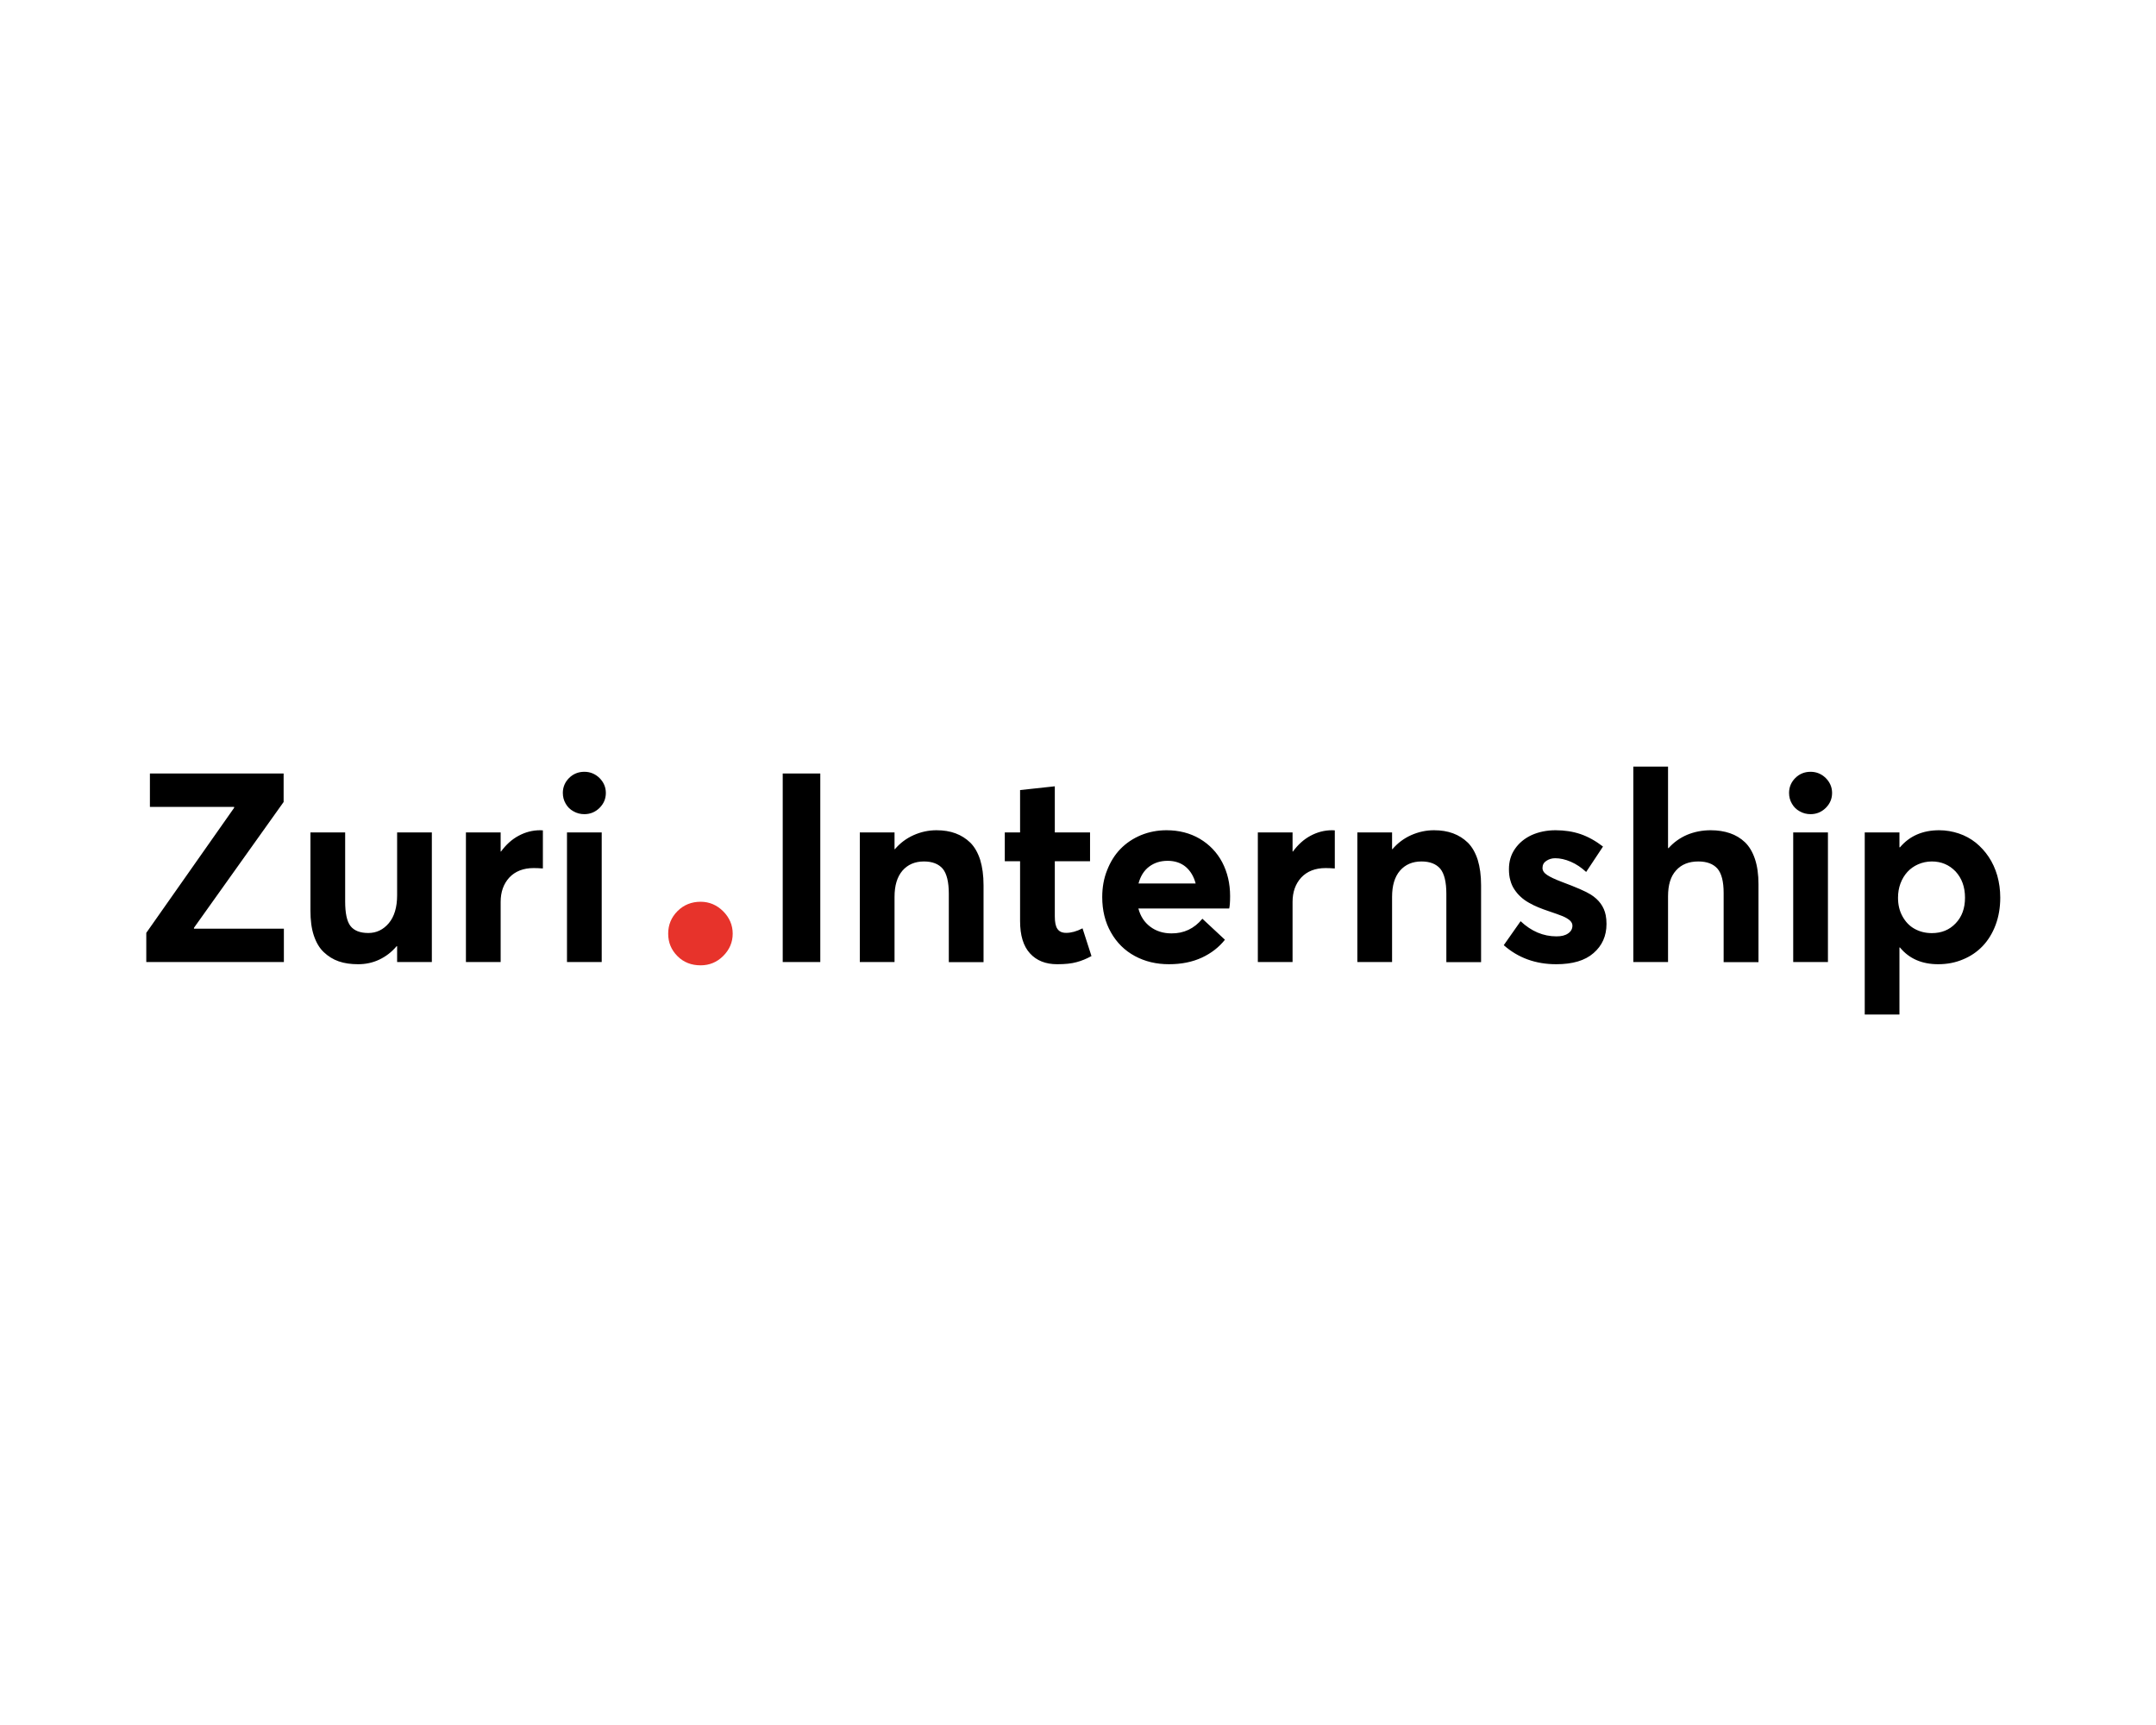 <svg width="160" height="128" viewBox="0 0 160 128" fill="none" xmlns="http://www.w3.org/2000/svg">
<path d="M160 0H0V128H160V0Z" fill="white"/>
<path d="M14.394 68.913V68.846L21.048 59.51V57.394H11.125V59.875H17.375V59.942L10.856 69.221V71.385H21.067V68.913H14.394ZM29.471 61.769V66.433C29.471 67.327 29.259 68.019 28.856 68.5C28.442 68.99 27.933 69.231 27.336 69.231C26.721 69.231 26.279 69.058 26.009 68.712C25.74 68.365 25.615 67.75 25.615 66.885V61.769H23.038V67.558C23.038 68.279 23.115 68.894 23.288 69.413C23.462 69.933 23.702 70.346 24.029 70.654C24.356 70.961 24.721 71.192 25.144 71.337C25.558 71.481 26.038 71.548 26.577 71.548C27.125 71.548 27.644 71.442 28.135 71.212C28.625 70.981 29.058 70.654 29.433 70.212H29.471V71.385H32.048V61.769H29.471ZM40.087 61.606C39.51 61.606 38.981 61.75 38.481 62.019C37.981 62.288 37.548 62.683 37.183 63.183H37.154V61.769H34.577V71.385H37.154V66.923C37.154 66.192 37.365 65.587 37.798 65.115C38.231 64.654 38.837 64.413 39.606 64.413C39.798 64.413 40.029 64.423 40.288 64.442V61.615C40.25 61.615 40.183 61.606 40.087 61.606ZM43.365 60.413C43.798 60.413 44.173 60.26 44.49 59.952C44.798 59.644 44.961 59.279 44.961 58.837C44.961 58.413 44.798 58.038 44.49 57.731C44.173 57.423 43.798 57.269 43.365 57.269C42.923 57.269 42.538 57.423 42.231 57.731C41.923 58.038 41.769 58.413 41.769 58.837C41.769 59.125 41.837 59.394 41.981 59.635C42.115 59.875 42.308 60.067 42.558 60.202C42.808 60.346 43.077 60.413 43.365 60.413ZM42.077 71.385H44.654V61.769H42.077V71.385ZM58.087 71.385H60.875V57.394H58.087V71.385ZM69.5 61.606C68.904 61.606 68.336 61.731 67.798 61.971C67.26 62.212 66.798 62.558 66.413 63.01H66.385V61.769H63.808V71.385H66.385V66.548C66.385 65.712 66.577 65.067 66.971 64.606C67.365 64.154 67.894 63.923 68.567 63.923C69.192 63.923 69.654 64.106 69.962 64.462C70.26 64.827 70.413 65.442 70.413 66.327V71.394H72.99V65.683C72.99 64.961 72.904 64.337 72.74 63.798C72.567 63.269 72.327 62.846 72.01 62.529C71.692 62.221 71.327 61.99 70.913 61.837C70.5 61.683 70.029 61.606 69.5 61.606ZM78.452 71.548C79.038 71.548 79.519 71.5 79.894 71.394C80.26 71.298 80.635 71.144 81 70.942L80.336 68.885C79.894 69.115 79.49 69.221 79.125 69.221C78.817 69.221 78.606 69.125 78.471 68.923C78.336 68.731 78.279 68.413 78.279 67.99V63.904H80.894V61.769H78.279V58.346L75.702 58.625V61.769H74.567V63.904H75.702V68.346C75.702 69.404 75.942 70.202 76.433 70.74C76.923 71.279 77.596 71.548 78.452 71.548ZM91.288 66.49C91.288 65.558 91.087 64.721 90.702 63.981C90.308 63.24 89.75 62.663 89.038 62.24C88.317 61.817 87.49 61.606 86.567 61.606C85.894 61.606 85.26 61.731 84.673 61.971C84.077 62.221 83.577 62.558 83.154 62.99C82.731 63.423 82.404 63.952 82.163 64.567C81.913 65.183 81.798 65.856 81.798 66.567C81.798 67.548 82.01 68.423 82.442 69.183C82.875 69.952 83.471 70.538 84.221 70.942C84.971 71.346 85.808 71.548 86.75 71.548C87.673 71.548 88.481 71.385 89.192 71.058C89.894 70.731 90.462 70.288 90.904 69.731L89.231 68.173C88.625 68.904 87.856 69.269 86.933 69.26C86.317 69.26 85.788 69.087 85.356 68.76C84.923 68.433 84.635 67.99 84.481 67.413H91.221C91.26 67.26 91.288 66.952 91.288 66.49ZM86.654 63.875C87.192 63.875 87.644 64.029 88 64.327C88.346 64.625 88.596 65.038 88.731 65.558H84.49C84.635 65.019 84.894 64.596 85.279 64.308C85.663 64.019 86.115 63.875 86.654 63.875ZM98.856 61.606C98.279 61.606 97.75 61.75 97.25 62.019C96.75 62.288 96.317 62.683 95.952 63.183H95.923V61.769H93.346V71.385H95.923V66.923C95.923 66.192 96.135 65.587 96.567 65.115C97 64.654 97.606 64.413 98.375 64.413C98.567 64.413 98.798 64.423 99.058 64.442V61.615C99.019 61.615 98.952 61.606 98.856 61.606ZM106.423 61.606C105.827 61.606 105.26 61.731 104.721 61.971C104.183 62.212 103.721 62.558 103.336 63.01H103.308V61.769H100.731V71.385H103.308V66.548C103.308 65.712 103.5 65.067 103.894 64.606C104.288 64.154 104.817 63.923 105.49 63.923C106.115 63.923 106.577 64.106 106.885 64.462C107.183 64.827 107.336 65.442 107.336 66.327V71.394H109.913V65.683C109.913 64.961 109.827 64.337 109.663 63.798C109.49 63.269 109.25 62.846 108.933 62.529C108.615 62.221 108.25 61.99 107.836 61.837C107.423 61.683 106.952 61.606 106.423 61.606ZM115.49 71.548C116.702 71.548 117.625 71.279 118.26 70.721C118.894 70.173 119.221 69.452 119.221 68.558C119.221 68.327 119.202 68.106 119.163 67.913C119.038 67.279 118.663 66.76 118.048 66.375C117.683 66.144 116.971 65.837 115.913 65.442C115.404 65.25 115.038 65.077 114.808 64.923C114.577 64.769 114.471 64.596 114.471 64.404C114.471 64.173 114.567 64 114.76 63.875C114.952 63.75 115.163 63.683 115.413 63.683C115.779 63.683 116.163 63.769 116.567 63.942C116.971 64.115 117.346 64.365 117.711 64.702L118.961 62.817C118.413 62.394 117.856 62.087 117.298 61.894C116.731 61.702 116.115 61.606 115.442 61.606C114.788 61.606 114.192 61.731 113.673 61.962C113.154 62.202 112.74 62.538 112.433 62.981C112.125 63.423 111.981 63.923 111.981 64.49C111.981 64.798 112.01 65.077 112.086 65.327C112.154 65.587 112.26 65.817 112.394 66.01C112.529 66.212 112.683 66.394 112.856 66.548C113.029 66.712 113.231 66.856 113.471 66.99C113.702 67.125 113.933 67.231 114.163 67.327C114.394 67.423 114.654 67.519 114.942 67.615C115.394 67.769 115.731 67.885 115.962 67.981C116.192 68.077 116.365 68.183 116.5 68.298C116.625 68.413 116.692 68.538 116.692 68.683C116.692 68.923 116.587 69.115 116.375 69.26C116.163 69.413 115.875 69.481 115.51 69.481C114.529 69.481 113.644 69.106 112.846 68.356L111.596 70.135C112.663 71.077 113.962 71.548 115.49 71.548ZM126.951 61.606C126.327 61.606 125.75 61.721 125.211 61.942C124.673 62.173 124.212 62.5 123.826 62.933H123.788V56.885H121.212V71.385H123.788V66.51C123.788 65.663 123.98 65.029 124.384 64.587C124.779 64.144 125.327 63.923 126.038 63.923C126.673 63.923 127.145 64.106 127.452 64.452C127.76 64.808 127.914 65.413 127.914 66.26V71.394H130.5V65.606C130.5 64.894 130.413 64.269 130.24 63.75C130.068 63.231 129.818 62.808 129.5 62.5C129.173 62.192 128.807 61.971 128.384 61.827C127.962 61.683 127.49 61.606 126.951 61.606ZM134.365 60.413C134.797 60.413 135.173 60.26 135.49 59.952C135.798 59.644 135.962 59.279 135.962 58.837C135.962 58.413 135.798 58.038 135.49 57.731C135.173 57.423 134.797 57.269 134.365 57.269C133.922 57.269 133.538 57.423 133.231 57.731C132.923 58.038 132.769 58.413 132.769 58.837C132.769 59.125 132.837 59.394 132.981 59.635C133.115 59.875 133.307 60.067 133.558 60.202C133.808 60.346 134.077 60.413 134.365 60.413ZM133.077 71.385H135.654V61.769H133.077V71.385ZM143.914 61.606C142.683 61.606 141.712 62.029 140.999 62.875H140.961V61.769H138.385V75.279H140.961V70.308H140.999C141.682 71.135 142.625 71.548 143.836 71.548C144.49 71.548 145.105 71.433 145.673 71.192C146.24 70.961 146.731 70.625 147.135 70.202C147.538 69.779 147.866 69.25 148.096 68.635C148.327 68.019 148.442 67.337 148.442 66.606C148.442 66.029 148.365 65.49 148.221 64.971C148.068 64.452 147.856 63.99 147.586 63.587C147.317 63.183 146.991 62.827 146.625 62.529C146.25 62.231 145.826 62 145.365 61.846C144.903 61.692 144.413 61.606 143.914 61.606ZM143.365 69.24C142.895 69.24 142.471 69.135 142.086 68.923C141.702 68.712 141.404 68.394 141.183 67.99C140.961 67.587 140.855 67.135 140.855 66.615C140.855 66.24 140.913 65.885 141.039 65.548C141.163 65.221 141.337 64.933 141.558 64.692C141.77 64.462 142.038 64.269 142.346 64.135C142.653 64 143.001 63.923 143.365 63.923C144.068 63.923 144.653 64.173 145.125 64.663C145.586 65.163 145.826 65.808 145.826 66.615C145.826 67.394 145.596 68.029 145.135 68.51C144.673 69 144.086 69.24 143.365 69.24Z" fill="black"/>
<path d="M51.995 71.63C52.644 71.63 53.207 71.399 53.668 70.938C54.13 70.476 54.375 69.928 54.375 69.279C54.375 68.644 54.13 68.082 53.668 67.62C53.207 67.159 52.644 66.913 51.995 66.913C51.317 66.913 50.74 67.144 50.279 67.606C49.817 68.067 49.587 68.63 49.587 69.279C49.587 69.942 49.817 70.49 50.279 70.952C50.74 71.413 51.317 71.63 51.995 71.63Z" fill="#E7332B"/>
</svg>
